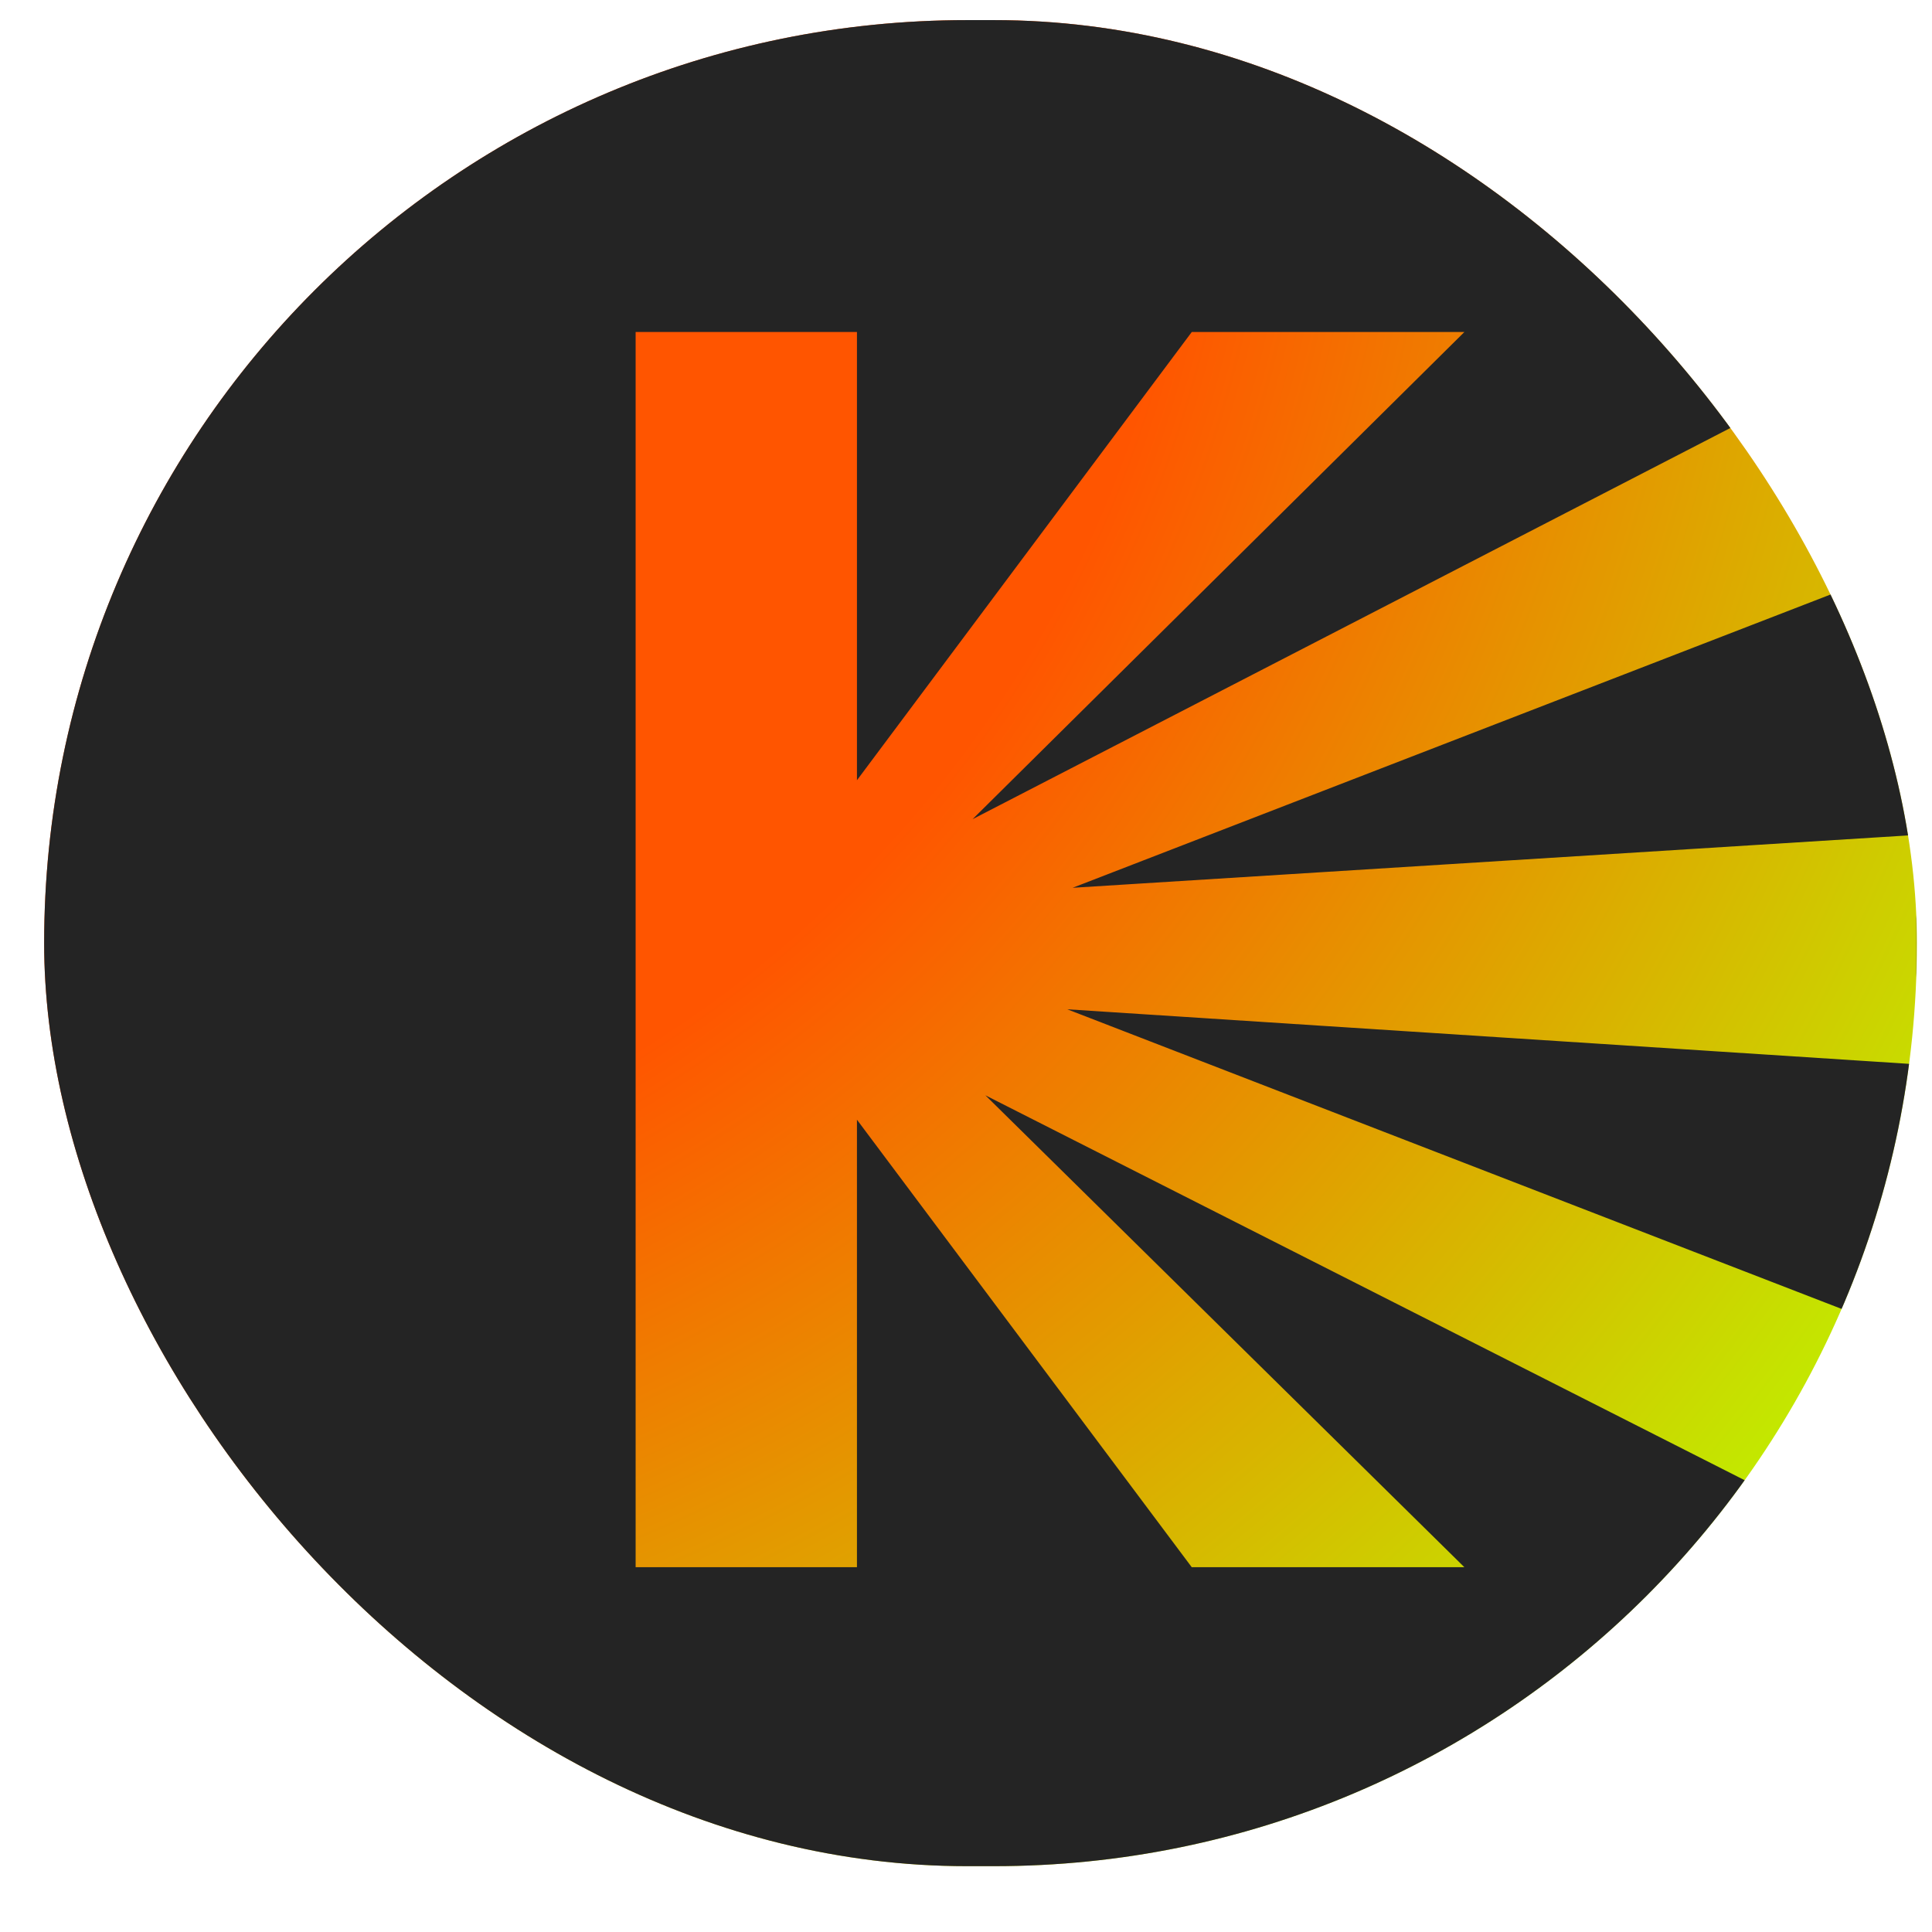 <svg width="27" height="27" viewBox="0 0 27 27" fill="none" xmlns="http://www.w3.org/2000/svg">
<g clip-path="url(#clip0_90_3272)">
<g clip-path="url(#clip1_90_3272)">
<rect x="0.617" y="0.281" width="26.172" height="25.799" rx="12.899" fill="url(#paint0_radial_90_3272)"/>
<path fill-rule="evenodd" clip-rule="evenodd" d="M26.782 0.281H0.609V26.08H26.782V0.281ZM13.592 11.448L26.78 4.64V7.845L14.99 12.407L26.78 11.668V14.874L14.915 14.105L26.78 18.696V21.902L13.771 15.307L20.465 21.902H16.655L11.976 15.648V21.902H8.883V4.64H11.976V10.904L16.655 4.64H20.465L13.592 11.448Z" fill="#242424"/>
</g>
</g>
<defs>
<radialGradient id="paint0_radial_90_3272" cx="0" cy="0" r="1" gradientUnits="userSpaceOnUse" gradientTransform="translate(0.617 0.78) rotate(14.107) scale(32.317 32.115)">
<stop offset="0.5" stop-color="#FF5500"/>
<stop offset="1" stop-color="#BDF700"/>
</radialGradient>
<clipPath id="clip0_90_3272">
<rect x="0.617" y="0.281" width="26.173" height="25.799" rx="12.899" fill="white"/>
</clipPath>
<clipPath id="clip1_90_3272">
<rect x="0.617" y="0.281" width="26.172" height="25.799" rx="12.899" fill="white"/>
</clipPath>
</defs>
</svg>

